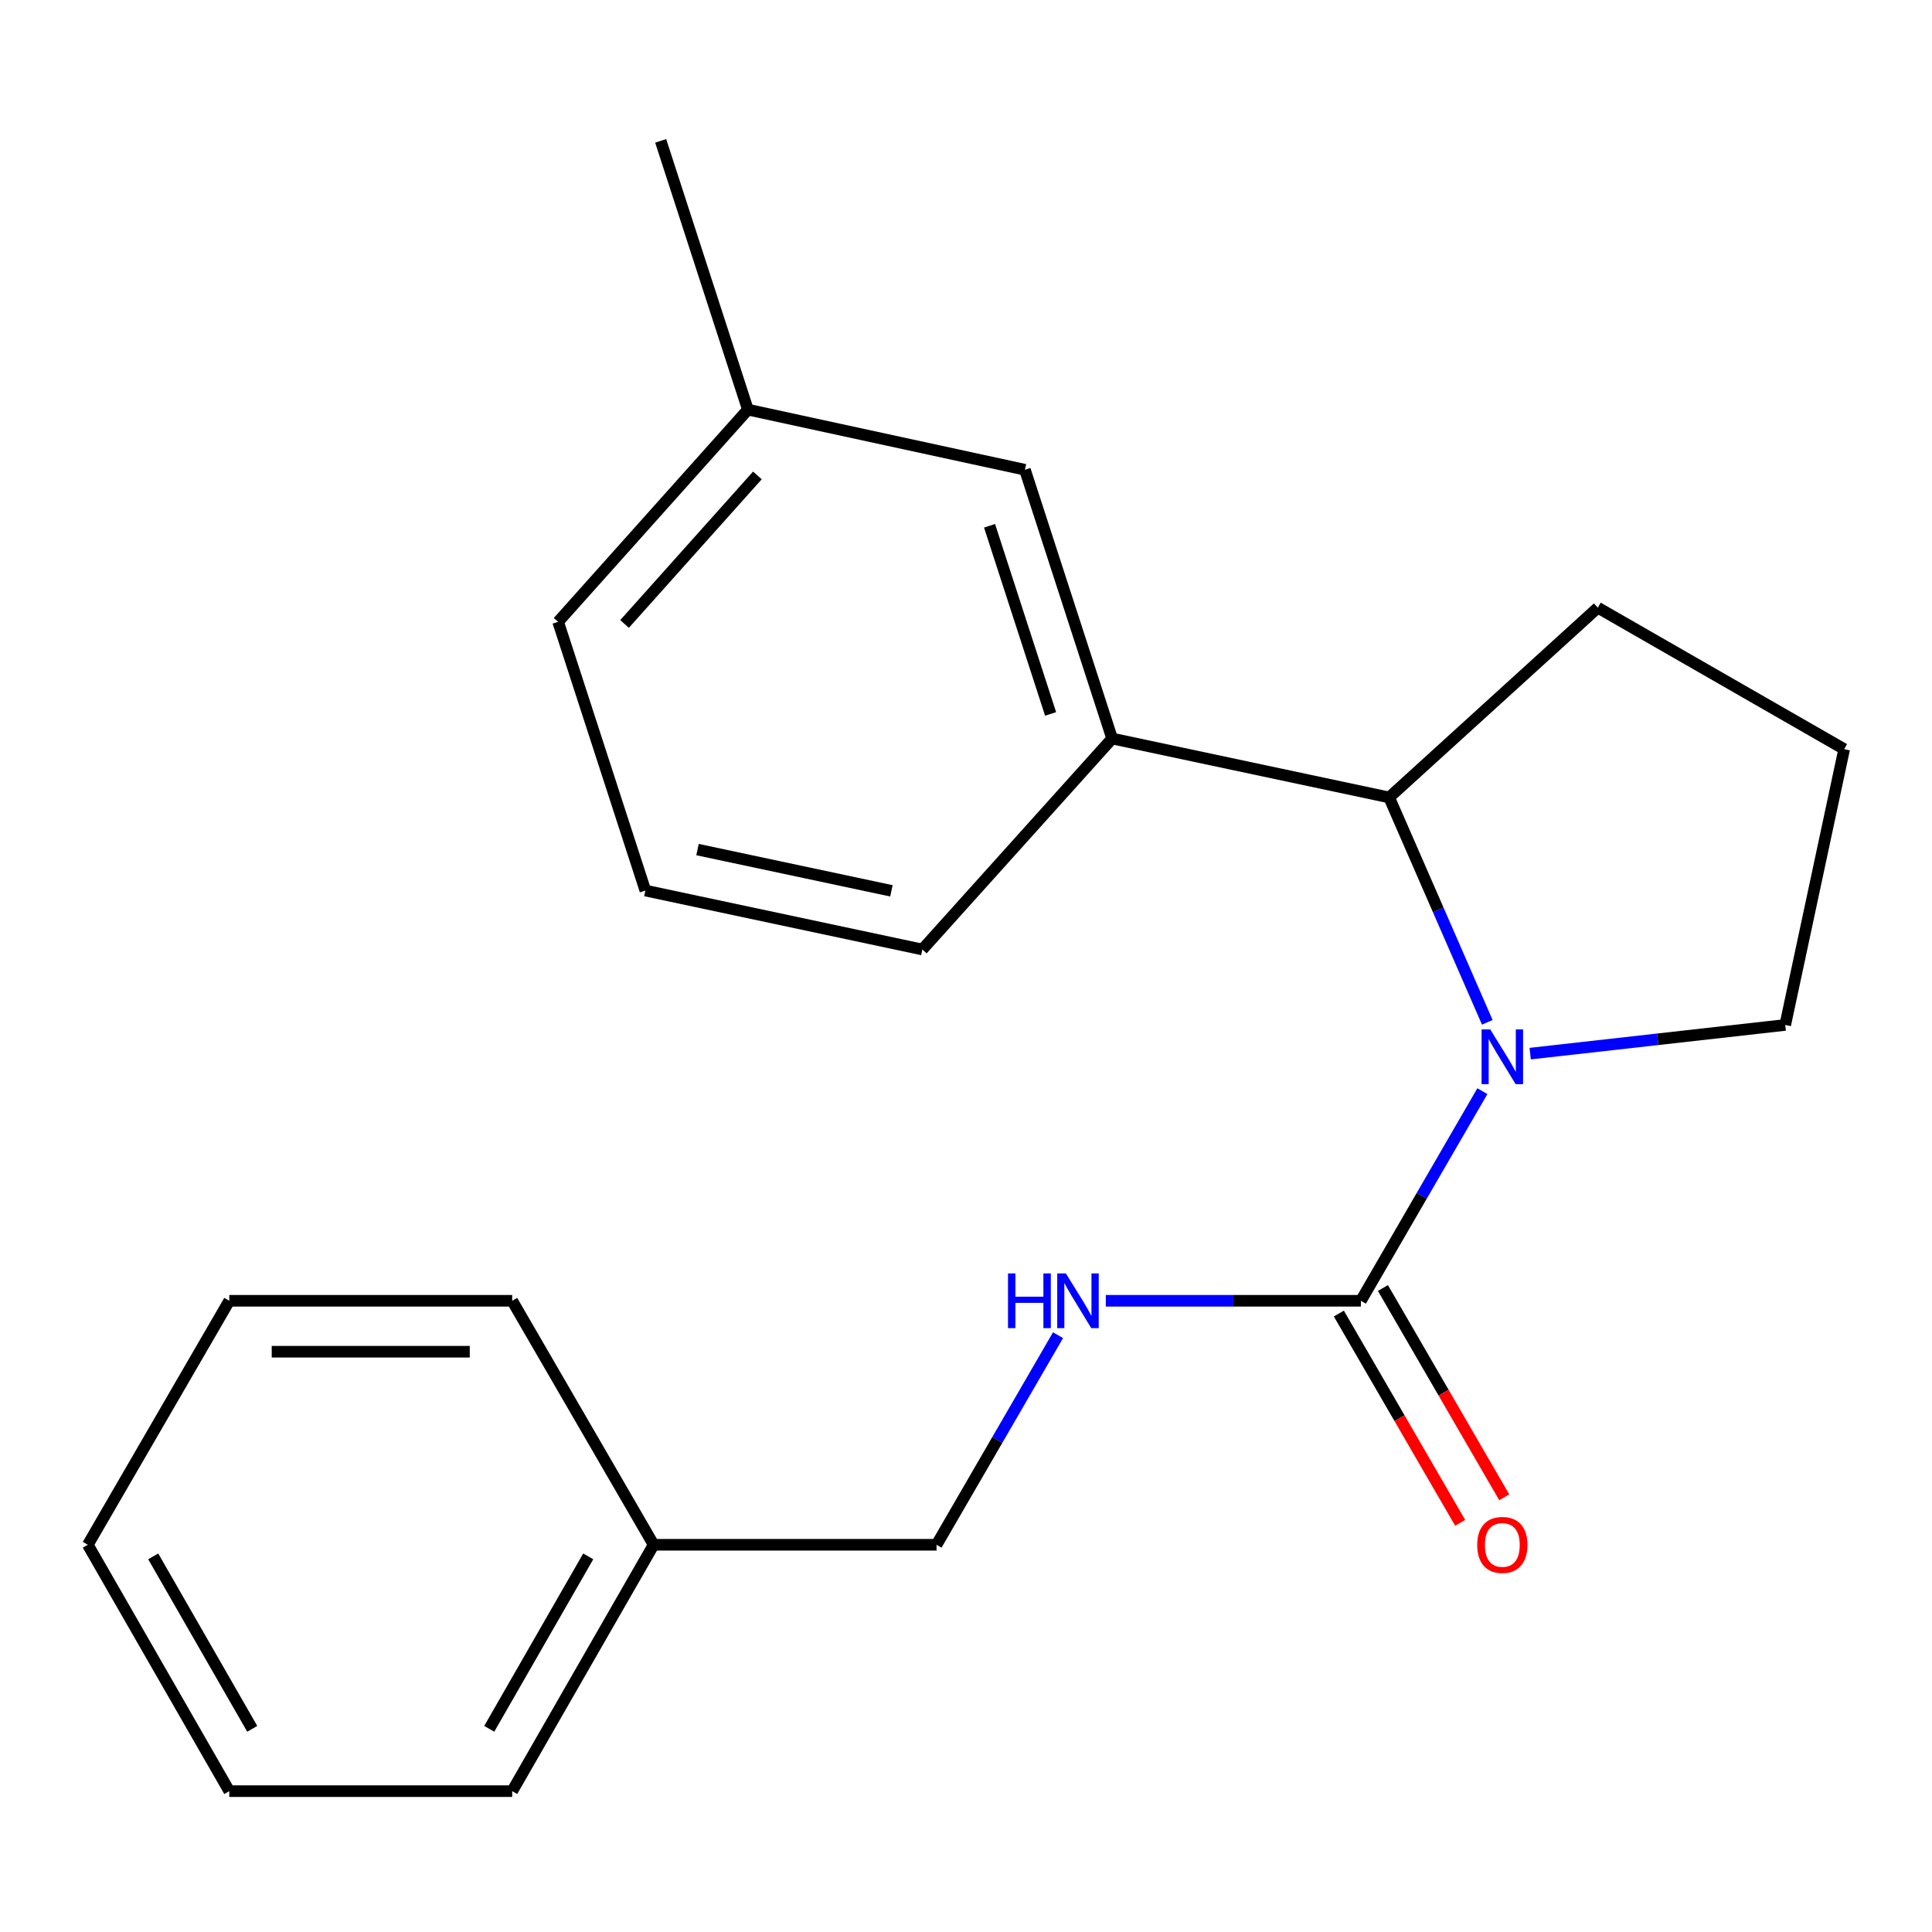 <?xml version='1.0' encoding='iso-8859-1'?>
<svg version='1.1' baseProfile='full'
              xmlns='http://www.w3.org/2000/svg'
                      xmlns:rdkit='http://www.rdkit.org/xml'
                      xmlns:xlink='http://www.w3.org/1999/xlink'
                  xml:space='preserve'
width='1000px' height='1000px' viewBox='0 0 1000 1000'>
<!-- END OF HEADER -->
<rect style='opacity:1.0;fill:#FFFFFF;stroke:none' width='1000' height='1000' x='0' y='0'> </rect>
<path class='bond-0' d='M 767.279,564.785 L 735.836,619.033' style='fill:none;fill-rule:evenodd;stroke:#0000FF;stroke-width:6px;stroke-linecap:butt;stroke-linejoin:miter;stroke-opacity:1' />
<path class='bond-0' d='M 735.836,619.033 L 704.393,673.282' style='fill:none;fill-rule:evenodd;stroke:#000000;stroke-width:6px;stroke-linecap:butt;stroke-linejoin:miter;stroke-opacity:1' />
<path class='bond-1' d='M 769.824,529.154 L 744.425,470.956' style='fill:none;fill-rule:evenodd;stroke:#0000FF;stroke-width:6px;stroke-linecap:butt;stroke-linejoin:miter;stroke-opacity:1' />
<path class='bond-1' d='M 744.425,470.956 L 719.026,412.759' style='fill:none;fill-rule:evenodd;stroke:#000000;stroke-width:6px;stroke-linecap:butt;stroke-linejoin:miter;stroke-opacity:1' />
<path class='bond-6' d='M 792.026,545.353 L 858.03,537.932' style='fill:none;fill-rule:evenodd;stroke:#0000FF;stroke-width:6px;stroke-linecap:butt;stroke-linejoin:miter;stroke-opacity:1' />
<path class='bond-6' d='M 858.03,537.932 L 924.034,530.511' style='fill:none;fill-rule:evenodd;stroke:#000000;stroke-width:6px;stroke-linecap:butt;stroke-linejoin:miter;stroke-opacity:1' />
<path class='bond-3' d='M 704.393,673.282 L 638.377,673.282' style='fill:none;fill-rule:evenodd;stroke:#000000;stroke-width:6px;stroke-linecap:butt;stroke-linejoin:miter;stroke-opacity:1' />
<path class='bond-3' d='M 638.377,673.282 L 572.362,673.282' style='fill:none;fill-rule:evenodd;stroke:#0000FF;stroke-width:6px;stroke-linecap:butt;stroke-linejoin:miter;stroke-opacity:1' />
<path class='bond-4' d='M 692.988,679.893 L 724.384,734.054' style='fill:none;fill-rule:evenodd;stroke:#000000;stroke-width:6px;stroke-linecap:butt;stroke-linejoin:miter;stroke-opacity:1' />
<path class='bond-4' d='M 724.384,734.054 L 755.78,788.215' style='fill:none;fill-rule:evenodd;stroke:#FF0000;stroke-width:6px;stroke-linecap:butt;stroke-linejoin:miter;stroke-opacity:1' />
<path class='bond-4' d='M 715.798,666.67 L 747.194,720.831' style='fill:none;fill-rule:evenodd;stroke:#000000;stroke-width:6px;stroke-linecap:butt;stroke-linejoin:miter;stroke-opacity:1' />
<path class='bond-4' d='M 747.194,720.831 L 778.591,774.993' style='fill:none;fill-rule:evenodd;stroke:#FF0000;stroke-width:6px;stroke-linecap:butt;stroke-linejoin:miter;stroke-opacity:1' />
<path class='bond-2' d='M 719.026,412.759 L 575.64,382.262' style='fill:none;fill-rule:evenodd;stroke:#000000;stroke-width:6px;stroke-linecap:butt;stroke-linejoin:miter;stroke-opacity:1' />
<path class='bond-10' d='M 719.026,412.759 L 827.023,314.532' style='fill:none;fill-rule:evenodd;stroke:#000000;stroke-width:6px;stroke-linecap:butt;stroke-linejoin:miter;stroke-opacity:1' />
<path class='bond-5' d='M 575.64,382.262 L 530.496,243.139' style='fill:none;fill-rule:evenodd;stroke:#000000;stroke-width:6px;stroke-linecap:butt;stroke-linejoin:miter;stroke-opacity:1' />
<path class='bond-5' d='M 543.79,369.532 L 512.189,272.145' style='fill:none;fill-rule:evenodd;stroke:#000000;stroke-width:6px;stroke-linecap:butt;stroke-linejoin:miter;stroke-opacity:1' />
<path class='bond-11' d='M 575.64,382.262 L 477.413,491.46' style='fill:none;fill-rule:evenodd;stroke:#000000;stroke-width:6px;stroke-linecap:butt;stroke-linejoin:miter;stroke-opacity:1' />
<path class='bond-7' d='M 547.637,691.091 L 516.194,745.332' style='fill:none;fill-rule:evenodd;stroke:#0000FF;stroke-width:6px;stroke-linecap:butt;stroke-linejoin:miter;stroke-opacity:1' />
<path class='bond-7' d='M 516.194,745.332 L 484.752,799.573' style='fill:none;fill-rule:evenodd;stroke:#000000;stroke-width:6px;stroke-linecap:butt;stroke-linejoin:miter;stroke-opacity:1' />
<path class='bond-8' d='M 530.496,243.139 L 387.111,212.027' style='fill:none;fill-rule:evenodd;stroke:#000000;stroke-width:6px;stroke-linecap:butt;stroke-linejoin:miter;stroke-opacity:1' />
<path class='bond-12' d='M 924.034,530.511 L 954.545,387.755' style='fill:none;fill-rule:evenodd;stroke:#000000;stroke-width:6px;stroke-linecap:butt;stroke-linejoin:miter;stroke-opacity:1' />
<path class='bond-9' d='M 484.752,799.573 L 338.319,799.573' style='fill:none;fill-rule:evenodd;stroke:#000000;stroke-width:6px;stroke-linecap:butt;stroke-linejoin:miter;stroke-opacity:1' />
<path class='bond-15' d='M 387.111,212.027 L 341.967,72.904' style='fill:none;fill-rule:evenodd;stroke:#000000;stroke-width:6px;stroke-linecap:butt;stroke-linejoin:miter;stroke-opacity:1' />
<path class='bond-22' d='M 387.111,212.027 L 288.884,321.855' style='fill:none;fill-rule:evenodd;stroke:#000000;stroke-width:6px;stroke-linecap:butt;stroke-linejoin:miter;stroke-opacity:1' />
<path class='bond-22' d='M 392.029,246.078 L 323.27,322.958' style='fill:none;fill-rule:evenodd;stroke:#000000;stroke-width:6px;stroke-linecap:butt;stroke-linejoin:miter;stroke-opacity:1' />
<path class='bond-16' d='M 338.319,799.573 L 265.111,927.096' style='fill:none;fill-rule:evenodd;stroke:#000000;stroke-width:6px;stroke-linecap:butt;stroke-linejoin:miter;stroke-opacity:1' />
<path class='bond-16' d='M 304.472,805.575 L 253.226,894.841' style='fill:none;fill-rule:evenodd;stroke:#000000;stroke-width:6px;stroke-linecap:butt;stroke-linejoin:miter;stroke-opacity:1' />
<path class='bond-17' d='M 338.319,799.573 L 265.111,673.282' style='fill:none;fill-rule:evenodd;stroke:#000000;stroke-width:6px;stroke-linecap:butt;stroke-linejoin:miter;stroke-opacity:1' />
<path class='bond-21' d='M 827.023,314.532 L 954.545,387.755' style='fill:none;fill-rule:evenodd;stroke:#000000;stroke-width:6px;stroke-linecap:butt;stroke-linejoin:miter;stroke-opacity:1' />
<path class='bond-13' d='M 477.413,491.46 L 334.042,460.949' style='fill:none;fill-rule:evenodd;stroke:#000000;stroke-width:6px;stroke-linecap:butt;stroke-linejoin:miter;stroke-opacity:1' />
<path class='bond-13' d='M 461.396,461.096 L 361.036,439.738' style='fill:none;fill-rule:evenodd;stroke:#000000;stroke-width:6px;stroke-linecap:butt;stroke-linejoin:miter;stroke-opacity:1' />
<path class='bond-14' d='M 334.042,460.949 L 288.884,321.855' style='fill:none;fill-rule:evenodd;stroke:#000000;stroke-width:6px;stroke-linecap:butt;stroke-linejoin:miter;stroke-opacity:1' />
<path class='bond-18' d='M 265.111,927.096 L 118.678,927.096' style='fill:none;fill-rule:evenodd;stroke:#000000;stroke-width:6px;stroke-linecap:butt;stroke-linejoin:miter;stroke-opacity:1' />
<path class='bond-19' d='M 265.111,673.282 L 118.678,673.282' style='fill:none;fill-rule:evenodd;stroke:#000000;stroke-width:6px;stroke-linecap:butt;stroke-linejoin:miter;stroke-opacity:1' />
<path class='bond-19' d='M 243.146,699.647 L 140.643,699.647' style='fill:none;fill-rule:evenodd;stroke:#000000;stroke-width:6px;stroke-linecap:butt;stroke-linejoin:miter;stroke-opacity:1' />
<path class='bond-23' d='M 118.678,927.096 L 45.455,799.573' style='fill:none;fill-rule:evenodd;stroke:#000000;stroke-width:6px;stroke-linecap:butt;stroke-linejoin:miter;stroke-opacity:1' />
<path class='bond-23' d='M 130.559,894.839 L 79.303,805.573' style='fill:none;fill-rule:evenodd;stroke:#000000;stroke-width:6px;stroke-linecap:butt;stroke-linejoin:miter;stroke-opacity:1' />
<path class='bond-20' d='M 118.678,673.282 L 45.455,799.573' style='fill:none;fill-rule:evenodd;stroke:#000000;stroke-width:6px;stroke-linecap:butt;stroke-linejoin:miter;stroke-opacity:1' />
<path  class='atom-0' d='M 771.342 532.815
L 780.622 547.815
Q 781.542 549.295, 783.022 551.975
Q 784.502 554.655, 784.582 554.815
L 784.582 532.815
L 788.342 532.815
L 788.342 561.135
L 784.462 561.135
L 774.502 544.735
Q 773.342 542.815, 772.102 540.615
Q 770.902 538.415, 770.542 537.735
L 770.542 561.135
L 766.862 561.135
L 766.862 532.815
L 771.342 532.815
' fill='#0000FF'/>
<path  class='atom-4' d='M 521.741 659.122
L 525.581 659.122
L 525.581 671.162
L 540.061 671.162
L 540.061 659.122
L 543.901 659.122
L 543.901 687.442
L 540.061 687.442
L 540.061 674.362
L 525.581 674.362
L 525.581 687.442
L 521.741 687.442
L 521.741 659.122
' fill='#0000FF'/>
<path  class='atom-4' d='M 551.701 659.122
L 560.981 674.122
Q 561.901 675.602, 563.381 678.282
Q 564.861 680.962, 564.941 681.122
L 564.941 659.122
L 568.701 659.122
L 568.701 687.442
L 564.821 687.442
L 554.861 671.042
Q 553.701 669.122, 552.461 666.922
Q 551.261 664.722, 550.901 664.042
L 550.901 687.442
L 547.221 687.442
L 547.221 659.122
L 551.701 659.122
' fill='#0000FF'/>
<path  class='atom-5' d='M 764.602 799.653
Q 764.602 792.853, 767.962 789.053
Q 771.322 785.253, 777.602 785.253
Q 783.882 785.253, 787.242 789.053
Q 790.602 792.853, 790.602 799.653
Q 790.602 806.533, 787.202 810.453
Q 783.802 814.333, 777.602 814.333
Q 771.362 814.333, 767.962 810.453
Q 764.602 806.573, 764.602 799.653
M 777.602 811.133
Q 781.922 811.133, 784.242 808.253
Q 786.602 805.333, 786.602 799.653
Q 786.602 794.093, 784.242 791.293
Q 781.922 788.453, 777.602 788.453
Q 773.282 788.453, 770.922 791.253
Q 768.602 794.053, 768.602 799.653
Q 768.602 805.373, 770.922 808.253
Q 773.282 811.133, 777.602 811.133
' fill='#FF0000'/>
</svg>
